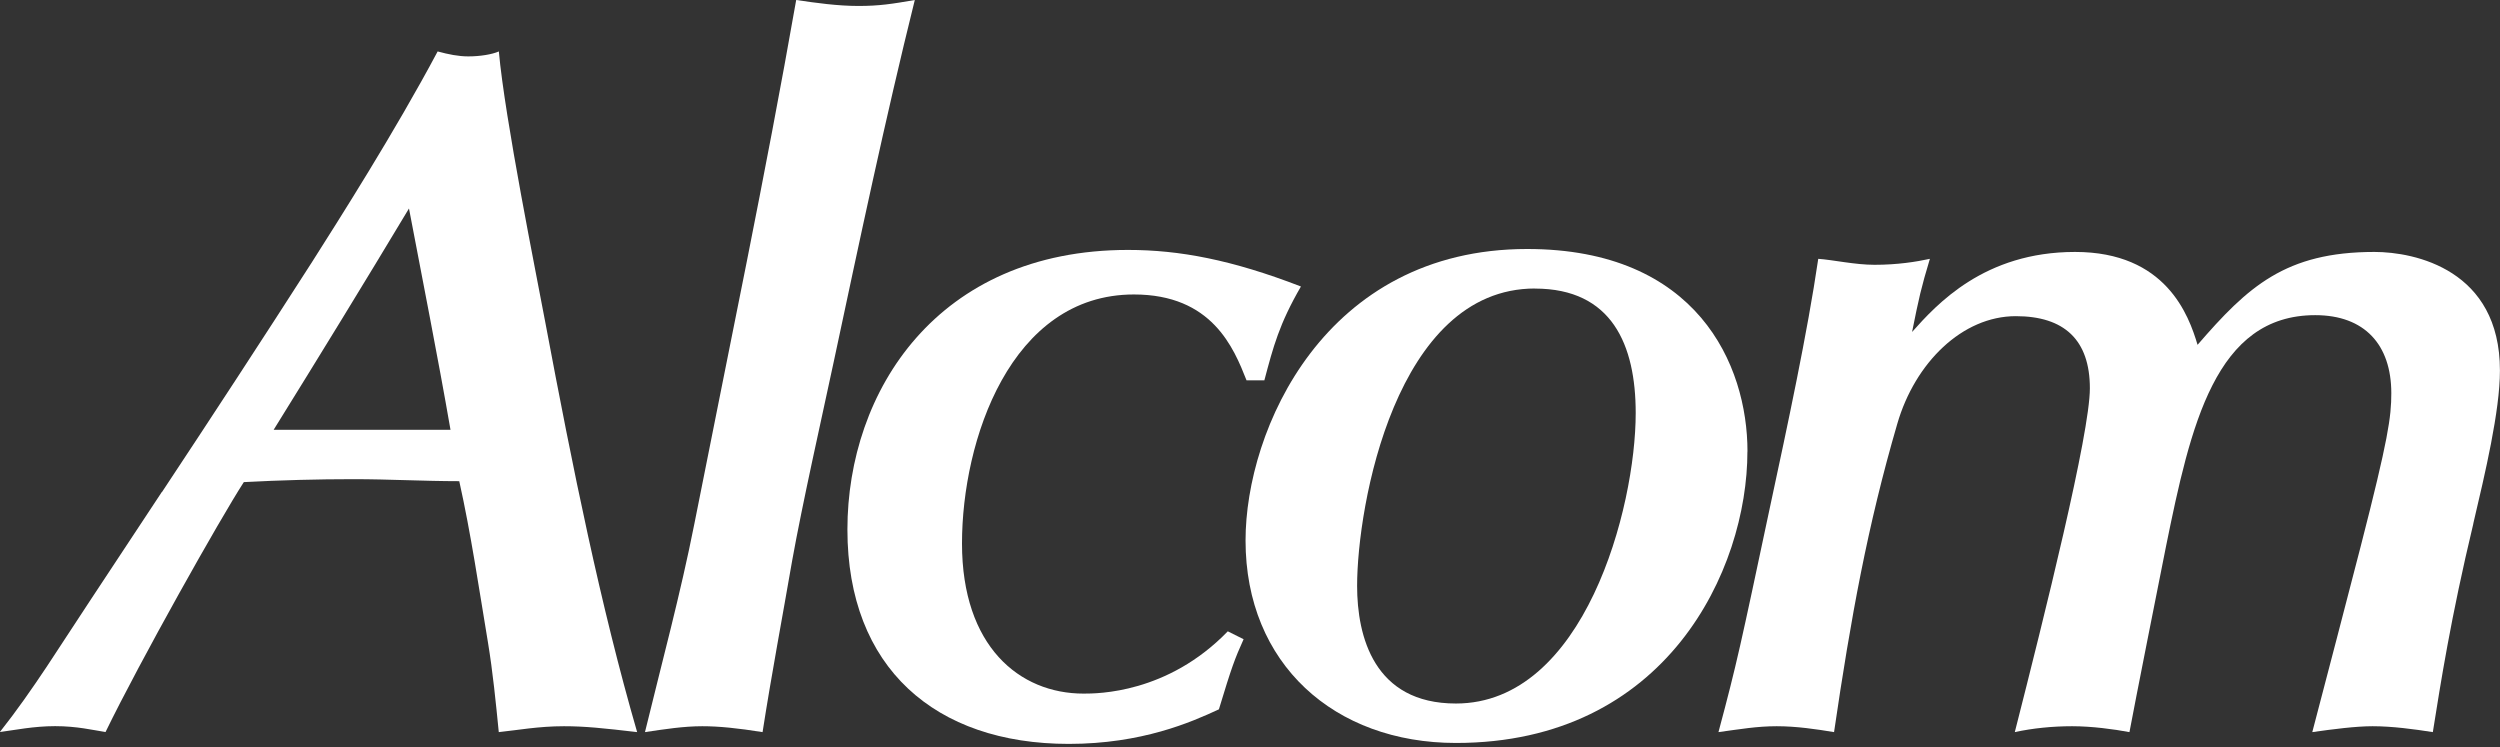 <svg width="348" height="104" viewBox="0 0 348 104" fill="none" xmlns="http://www.w3.org/2000/svg">
<rect x="0" y="0" width="348" height="104" fill="#333333" stroke="none"/>
<g clip-path="url(#clip0_1717_21)">
<path d="M22.55 68.49C29.56 57.9 36.58 47.17 43.45 36.45C47.03 30.81 55 18.3 60.92 7.16C62.43 7.57 63.81 7.85 65.18 7.85C66.83 7.85 68.48 7.58 69.44 7.16C70.27 16.51 74.67 38.24 75.9 44.84C79.75 65.33 83.6 84.31 88.69 101.91C84.01 101.36 81.4 101.09 78.51 101.09C74.93 101.09 72.05 101.64 69.43 101.91C69.02 97.79 68.6 93.52 67.92 89.4C66.68 81.97 65.58 74.41 63.93 66.98C58.98 66.98 54.17 66.7 49.21 66.7C44.25 66.7 39.03 66.84 33.94 67.11C30.64 72.2 19.5 92 14.69 101.9C12.9 101.62 10.7 101.08 7.68 101.08C4.66 101.08 2.04 101.63 -0.02 101.9C4.66 95.99 8.51 89.66 12.63 83.47L22.53 68.48L22.55 68.49ZM62.71 59.83C60.92 49.51 58.86 39.2 56.93 29.02C50.74 39.33 44.41 49.65 38.09 59.83H62.71Z" fill="white"/>
<path d="M110.84 0C113.59 0.41 116.62 0.83 119.5 0.83C122.38 0.83 124.18 0.55 127.34 0C123.21 16.64 119.64 33.56 116.06 50.34C114.41 58.04 111.66 70.28 110.28 77.98C108.9 85.96 107.39 93.93 106.15 101.91C102.71 101.36 100.1 101.09 97.76 101.09C95.15 101.09 92.53 101.5 89.78 101.91C92.12 92.28 94.73 82.66 96.66 72.89C101.47 48.55 106.56 24.34 110.83 0H110.84Z" fill="white"/>
<path d="M173.52 52.95C171.73 48.41 168.71 40.99 157.84 40.99C140.65 40.99 133.91 61.34 133.91 75.65C133.91 89.96 141.89 96.55 150.83 96.55C152.76 96.55 162.52 96.55 170.91 87.88L173.11 88.98C171.87 91.73 171.46 92.83 169.67 98.74C165.82 100.53 158.94 103.55 148.77 103.55C130.2 103.55 117.96 92.96 117.96 73.71C117.96 54.46 130.48 34.79 157.02 34.79C164.17 34.79 171.46 36.16 181.09 39.88C178.06 45.11 177.24 48.27 176 52.94H173.52V52.95Z" fill="white"/>
<path d="M243.24 62.85C243.24 79.35 231.96 103.42 202.67 103.42C185.75 103.42 173.38 92.42 173.38 75.23C173.38 59.83 184.38 34.66 212.58 34.66C236.23 34.66 243.25 50.75 243.25 62.85H243.24ZM213.67 40.16C194.28 40.16 188.91 70.42 188.91 81.56C188.91 88.58 191.25 97.93 202.66 97.93C220.54 97.93 227.69 70.7 227.69 57.5C227.69 48.01 224.39 40.17 213.66 40.17L213.67 40.16Z" fill="white"/>
<path d="M344.29 72.89C341.13 86.09 339.75 95.03 338.65 101.91C336.04 101.5 333.01 101.09 330.26 101.09C327.92 101.09 324.76 101.5 321.87 101.91C322.97 97.79 327.65 79.77 328.61 76.05C332.46 61.06 332.87 58.04 332.87 54.73C332.87 47.99 329.16 43.87 322.28 43.87C308.39 43.87 304.95 59.14 301.51 76.05C300.68 80.18 297.11 98.19 296.42 101.91C294.22 101.5 291.19 101.09 288.44 101.09C285.69 101.09 282.94 101.37 280.46 101.91C284.59 85.68 290.91 60.38 290.91 54.05C290.91 47.31 287.34 44.01 280.6 44.01C273.17 44.01 266.57 50.47 264.1 59C259.97 73.16 257.64 85.95 255.3 101.91C252.82 101.5 250.07 101.09 247.32 101.09C244.57 101.09 242.23 101.5 239.21 101.91C241.82 92.15 242.24 90.08 246.36 70.69C248.84 59.14 251.59 46.35 253.1 36.03C255.16 36.17 258.19 36.86 260.94 36.86C264.1 36.86 266.72 36.45 268.64 36.03C267.4 40.16 267.13 41.39 266.16 46.21C269.6 42.36 276.2 35.07 288.85 35.07C301.5 35.07 304.67 43.87 305.9 48C312.91 39.89 318.14 35.07 330.52 35.07C336.16 35.07 347.99 37.55 347.99 51.57C347.99 57.21 345.93 65.87 344.28 72.89H344.29Z" fill="white"/>
</g>
<defs>
<clipPath id="clip0_1717_21">
<rect width="348" height="103.56" fill="white"/>
</clipPath>
</defs>
</svg>
